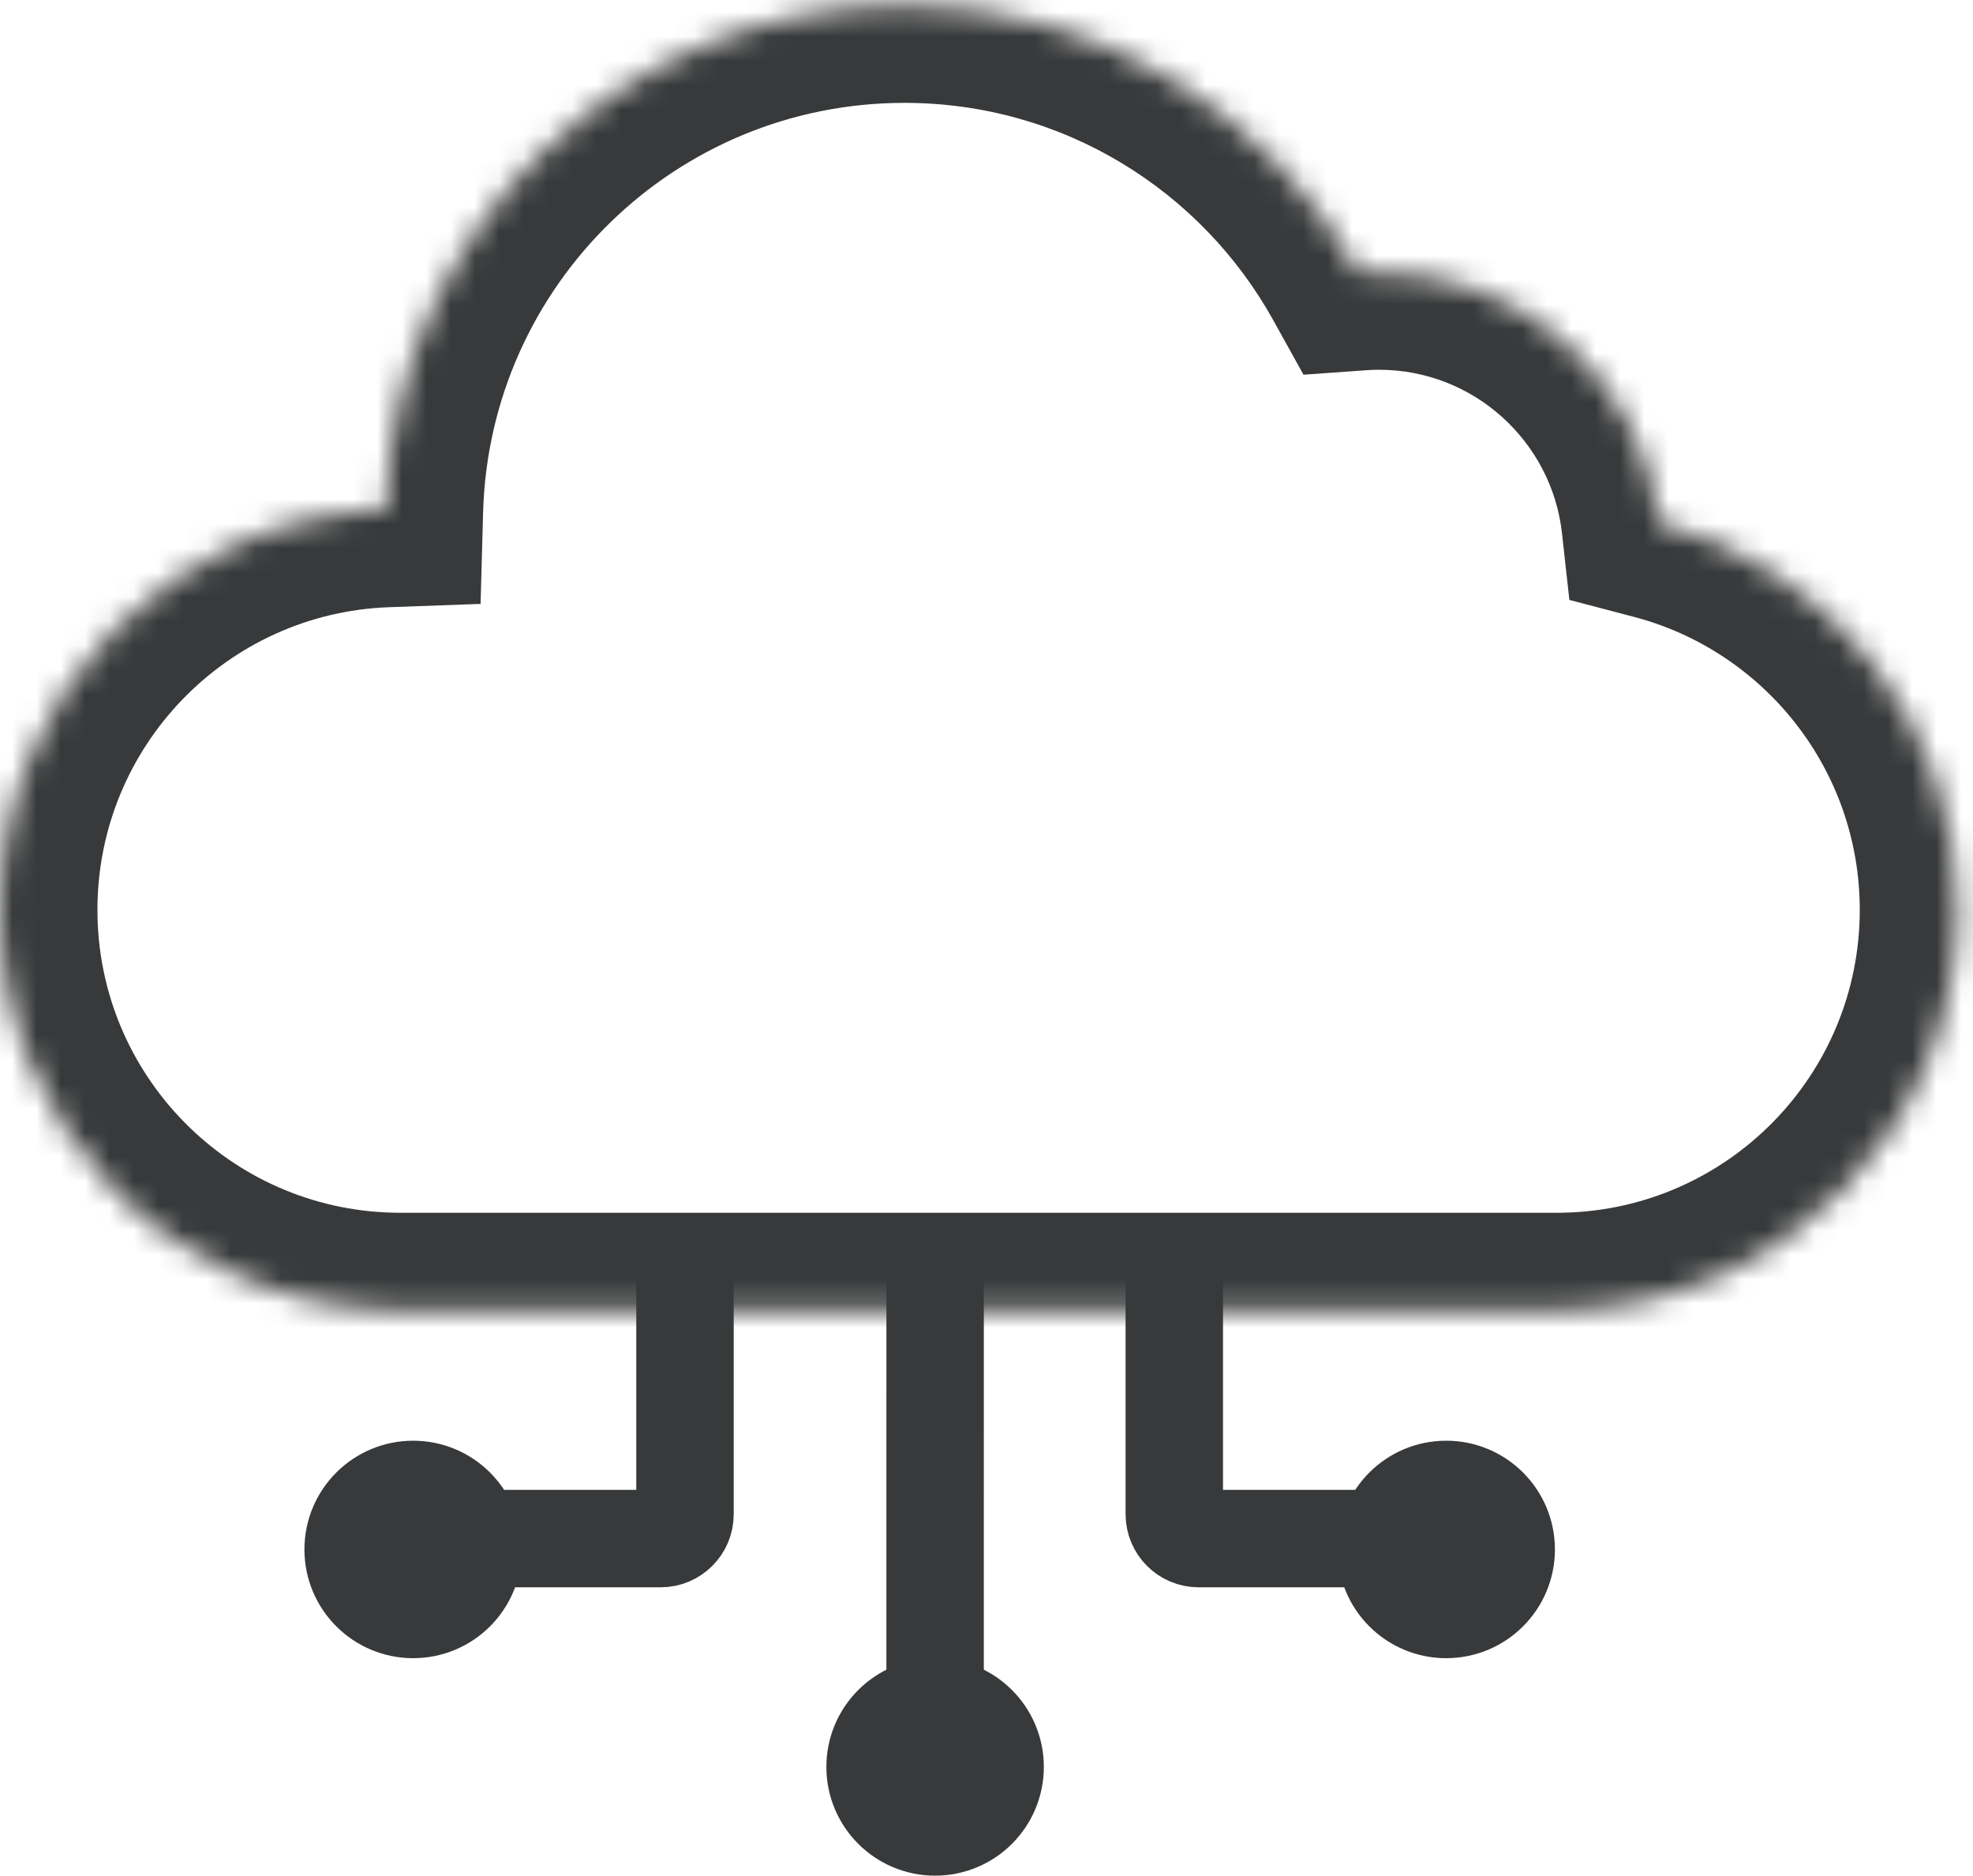 <svg width="81" height="77" viewBox="0 0 81 77" fill="none" xmlns="http://www.w3.org/2000/svg">
<path d="M28.122 51.11L28.122 62.163C28.122 62.715 27.675 63.163 27.122 63.163L17.855 63.163" stroke="#38393A" stroke-width="4"/>
<path d="M48.21 51.11L48.21 62.163C48.21 62.715 48.657 63.163 49.21 63.163L58.477 63.163" stroke="#38393A" stroke-width="4"/>
<path d="M38.391 51.11L38.39 63.163L38.39 73.43" stroke="#38393A" stroke-width="4"/>
<circle cx="4.464" cy="4.464" r="2.464" transform="matrix(-4.37114e-08 1 1 4.37114e-08 12.498 59.145)" fill="#38393A" stroke="#38393A" stroke-width="4"/>
<circle cx="59.372" cy="63.609" r="2.464" transform="rotate(90 59.372 63.609)" fill="#38393A" stroke="#38393A" stroke-width="4"/>
<circle cx="38.39" cy="72.537" r="2.464" transform="rotate(90 38.39 72.537)" fill="#38393A" stroke="#38393A" stroke-width="4"/>
<mask id="path-7-inside-1_4418_3441" fill="white">
<path d="M37.132 0.223C45.155 0.223 52.141 4.659 55.774 11.211C56.051 11.191 56.329 11.179 56.61 11.179C62.563 11.179 67.462 15.675 68.103 21.457C75.151 23.309 80.351 29.724 80.351 37.353C80.35 46.308 73.188 53.589 64.28 53.783V53.788H16.07V53.783C7.162 53.589 3.96641e-05 46.308 0 37.353C0 28.478 7.036 21.245 15.835 20.93C16.151 9.44 25.565 0.223 37.132 0.223Z"/>
</mask>
<path d="M37.132 0.223L37.132 -3.777H37.132V0.223ZM55.774 11.211L52.276 13.151L53.514 15.383L56.06 15.201L55.774 11.211ZM56.61 11.179V7.179H56.61L56.61 11.179ZM68.103 21.457L64.127 21.897L64.429 24.628L67.086 25.326L68.103 21.457ZM80.351 37.353L84.351 37.353V37.353H80.351ZM64.28 53.783L64.193 49.784L60.28 49.87V53.783H64.28ZM64.28 53.788V57.788H68.28V53.788H64.28ZM16.07 53.788H12.07V57.788H16.07V53.788ZM16.07 53.783H20.07V49.869L16.157 49.784L16.07 53.783ZM0 37.353H-4V37.353L0 37.353ZM15.835 20.93L15.978 24.927L19.73 24.792L19.833 21.04L15.835 20.93ZM37.132 0.223L37.132 4.223C43.643 4.223 49.319 7.818 52.276 13.151L55.774 11.211L59.273 9.271C54.963 1.499 46.667 -3.777 37.132 -3.777L37.132 0.223ZM55.774 11.211L56.06 15.201C56.266 15.186 56.446 15.179 56.611 15.179L56.61 11.179L56.61 7.179C56.212 7.179 55.835 7.196 55.489 7.221L55.774 11.211ZM56.61 11.179V15.179C60.5 15.179 63.708 18.118 64.127 21.897L68.103 21.457L72.078 21.017C71.216 13.232 64.625 7.179 56.61 7.179V11.179ZM68.103 21.457L67.086 25.326C72.421 26.727 76.351 31.587 76.351 37.353H80.351H84.351C84.351 27.861 77.882 19.89 69.119 17.588L68.103 21.457ZM80.351 37.353L76.351 37.353C76.351 44.128 70.932 49.637 64.193 49.784L64.28 53.783L64.368 57.782C75.445 57.541 84.35 48.489 84.351 37.353L80.351 37.353ZM64.28 53.783H60.28V53.788H64.28H68.28V53.783H64.28ZM64.28 53.788V49.788H16.07V53.788V57.788H64.28V53.788ZM16.07 53.788H20.07V53.783H16.07H12.07V53.788H16.07ZM16.07 53.783L16.157 49.784C9.419 49.637 4 44.128 4 37.353L0 37.353L-4 37.353C-4 48.489 4.905 57.541 15.983 57.782L16.07 53.783ZM0 37.353H4C4 30.639 9.324 25.166 15.978 24.927L15.835 20.93L15.691 16.932C4.749 17.325 -4 26.316 -4 37.353H0ZM15.835 20.93L19.833 21.04C20.09 11.709 27.737 4.223 37.132 4.223V0.223V-3.777C23.393 -3.777 12.212 7.17 11.836 20.82L15.835 20.93Z" fill="#38393A" mask="url(#path-7-inside-1_4418_3441)"/>
</svg>
